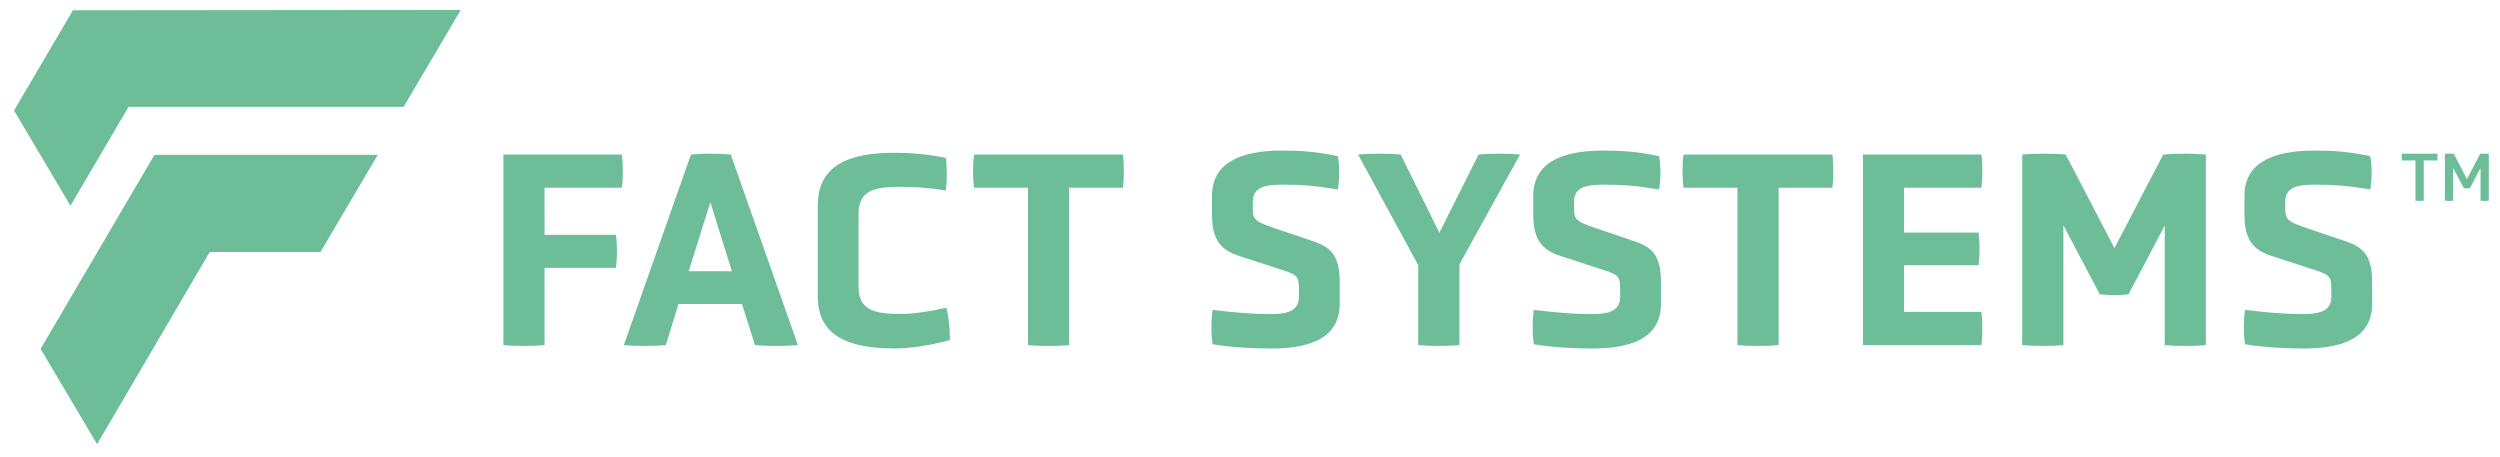 <svg xmlns="http://www.w3.org/2000/svg" xmlns:xlink="http://www.w3.org/1999/xlink" id="Ebene_1" x="0px" y="0px" viewBox="0 0 2721.5 497.4" style="enable-background:new 0 0 2721.5 497.4;" xml:space="preserve"><style type="text/css">	.st0{fill:#6CBD98;}</style><symbol id="Neues_Symbol"></symbol><use xlink:href="#Neues_Symbol" width="-32766" height="-32766" id="XMLID_00000013155994187337688290000000344583915913418674_" x="16383" y="16383" transform="matrix(1 0 0 -1 1404.21 247.479)" style="overflow:visible;"></use><g>	<polygon class="st0" points="79.4,11.2 15.3,120.3 76.7,223.9 140,116.3 439.4,116.3 501.6,10.8  "></polygon>	<polygon class="st0" points="168.1,168.6 44.2,379.8 105.7,483.5 228.3,274.3 348.9,274.3 411.2,168.6  "></polygon>	<g>		<path class="st0" d="M592.8,291.6v84.1c-12.6,1.2-31.6,1.2-44.8,0V168.2h128.9c1.5,10.4,1.5,25.8,0,36.2h-84.1v51.3h77.7   c1.5,10.4,1.5,25.8,0,35.9H592.8z"></path>		<path class="st0" d="M807.7,330.9h-69.1l-13.8,44.8c-12.9,1.2-32.8,1.2-45.7,0l73.1-207.5c13.5-1.2,29.8-1.2,43.3,0l73.1,207.5   c-13.2,1.2-33.5,1.2-46.7,0L807.7,330.9z M773.3,220.1l-23.6,75.2h47L773.3,220.1z"></path>		<path class="st0" d="M890.3,223.4c0-43.1,33.1-57.1,83.5-57.1c17.9,0,35.2,1.5,55.8,5.5c1.5,10.3,1.5,25.5,0,35.5   c-17-2.7-32.2-3.9-48.6-3.9c-25.8,0-46.4,2.1-46.4,29.1v80.1c0,26.7,20.6,29.1,46.4,29.1c16.1,0,33.7-3.3,49.2-6.7   c2.7,10.6,3.9,23.4,3.9,35.2c-21.9,6.1-44,9.1-60.4,9.1c-50.4,0-83.5-13.7-83.5-56.8V223.4z"></path>		<path class="st0" d="M1119,204.4h-58.6c-1.5-10.1-1.5-25.8,0-36.2h162.1c1.2,10.4,1.2,26.1,0,36.2h-58.6v171.3   c-12.6,1.2-31.9,1.2-44.8,0V204.4z"></path>		<path class="st0" d="M1458.5,330c0,35.9-28.2,49.4-75.2,49.4c-18.7,0-42.1-1.2-63.2-4.6c-1.8-10.4-1.8-27,0-37.5   c24.3,3.1,44.2,4.6,62.6,4.6c17.2,0,31.3-2.5,31.3-18.7v-10.1c0-13.5-4-14.7-21.5-20.3l-43.3-14.1c-18.7-6.1-29.8-16-29.8-44.8   v-20.6c0-36.2,31-49.4,76.4-49.4c20,0,37.5,1.2,60.5,6.1c2.1,10.1,2.1,26.1,0,36.2c-23.9-4-39.9-5.2-59.3-5.2   c-19,0-33.2,2.1-33.2,18.7v8.6c0,11.4,4.6,13.5,23.3,20l41.8,14.1c19,6.4,29.5,14.7,29.5,44.8V330z"></path>		<path class="st0" d="M1543.8,288.5l-65.4-120.3c12.9-1.2,33.5-1.2,46.4,0l42.1,85.3l42.7-85.3c12.6-1.2,32.2-1.2,45.1,0l-66,119.7   v87.8c-12.6,1.2-31.9,1.2-44.8,0V288.5z"></path>		<path class="st0" d="M1808.2,330c0,35.9-28.2,49.4-75.2,49.4c-18.7,0-42.1-1.2-63.2-4.6c-1.8-10.4-1.8-27,0-37.5   c24.3,3.1,44.2,4.6,62.6,4.6c17.2,0,31.3-2.5,31.3-18.7v-10.1c0-13.5-4-14.7-21.5-20.3l-43.3-14.1c-18.7-6.1-29.8-16-29.8-44.8   v-20.6c0-36.2,31-49.4,76.4-49.4c20,0,37.5,1.2,60.5,6.1c2.1,10.1,2.1,26.1,0,36.2c-23.9-4-39.9-5.2-59.3-5.2   c-19,0-33.2,2.1-33.2,18.7v8.6c0,11.4,4.6,13.5,23.3,20l41.8,14.1c19,6.4,29.5,14.7,29.5,44.8V330z"></path>		<path class="st0" d="M1891.3,204.4h-58.6c-1.5-10.1-1.5-25.8,0-36.2h162.1c1.2,10.4,1.2,26.1,0,36.2h-58.6v171.3   c-12.6,1.2-31.9,1.2-44.8,0V204.4z"></path>		<path class="st0" d="M2028,375.7V168.2h128.9c1.5,10.4,1.5,25.8,0,36.2h-84.1v48.8h81c1.5,10.4,1.5,25.5,0,35.6h-81v50.7h84.1   c1.5,10.1,1.5,26.1,0,36.2H2028z"></path>		<path class="st0" d="M2356.4,245.8l-39.3,74.6c-11.1,1.2-20.3,1.2-31.3,0l-39.6-75.2v130.5c-12.6,1.2-31.6,1.2-44.8,0V168.2   c13.2-1.2,34.7-1.2,47.3,0l53.1,101.9l53.1-101.9c12.9-1.2,33.8-1.2,46.4,0v207.5c-12.6,1.2-31.9,1.2-44.8,0V245.8z"></path>		<path class="st0" d="M2582.4,330c0,35.9-28.2,49.4-75.2,49.4c-18.7,0-42.1-1.2-63.2-4.6c-1.8-10.4-1.8-27,0-37.5   c24.3,3.1,44.2,4.6,62.6,4.6c17.2,0,31.3-2.5,31.3-18.7v-10.1c0-13.5-4-14.7-21.5-20.3l-43.3-14.1c-18.7-6.1-29.8-16-29.8-44.8   v-20.6c0-36.2,31-49.4,76.4-49.4c20,0,37.5,1.2,60.5,6.1c2.1,10.1,2.1,26.1,0,36.2c-23.9-4-39.9-5.2-59.3-5.2   c-19,0-33.2,2.1-33.2,18.7v8.6c0,11.4,4.6,13.5,23.3,20l41.8,14.1c19,6.4,29.5,14.7,29.5,44.8V330z"></path>	</g>	<g>		<path class="st0" d="M2629.5,174.7h-14.8c-0.3-2.1-0.3-5.3,0-7.4h38.6c0.3,2.1,0.3,5.3,0,7.4h-14.8v43.8c-2.6,0.3-6.3,0.3-9,0   V174.7z"></path>		<path class="st0" d="M2700.3,182.9l-11.6,22c-2.3,0.3-4.2,0.3-6.5,0l-11.7-22.1v35.7c-2.6,0.3-6.3,0.3-9,0v-51.1   c2.7-0.3,7.1-0.3,9.7,0l14.3,27.5l14.4-27.5c2.7-0.3,6.9-0.3,9.4,0v51.1c-2.6,0.3-6.3,0.3-9,0V182.9z"></path>	</g></g></svg>